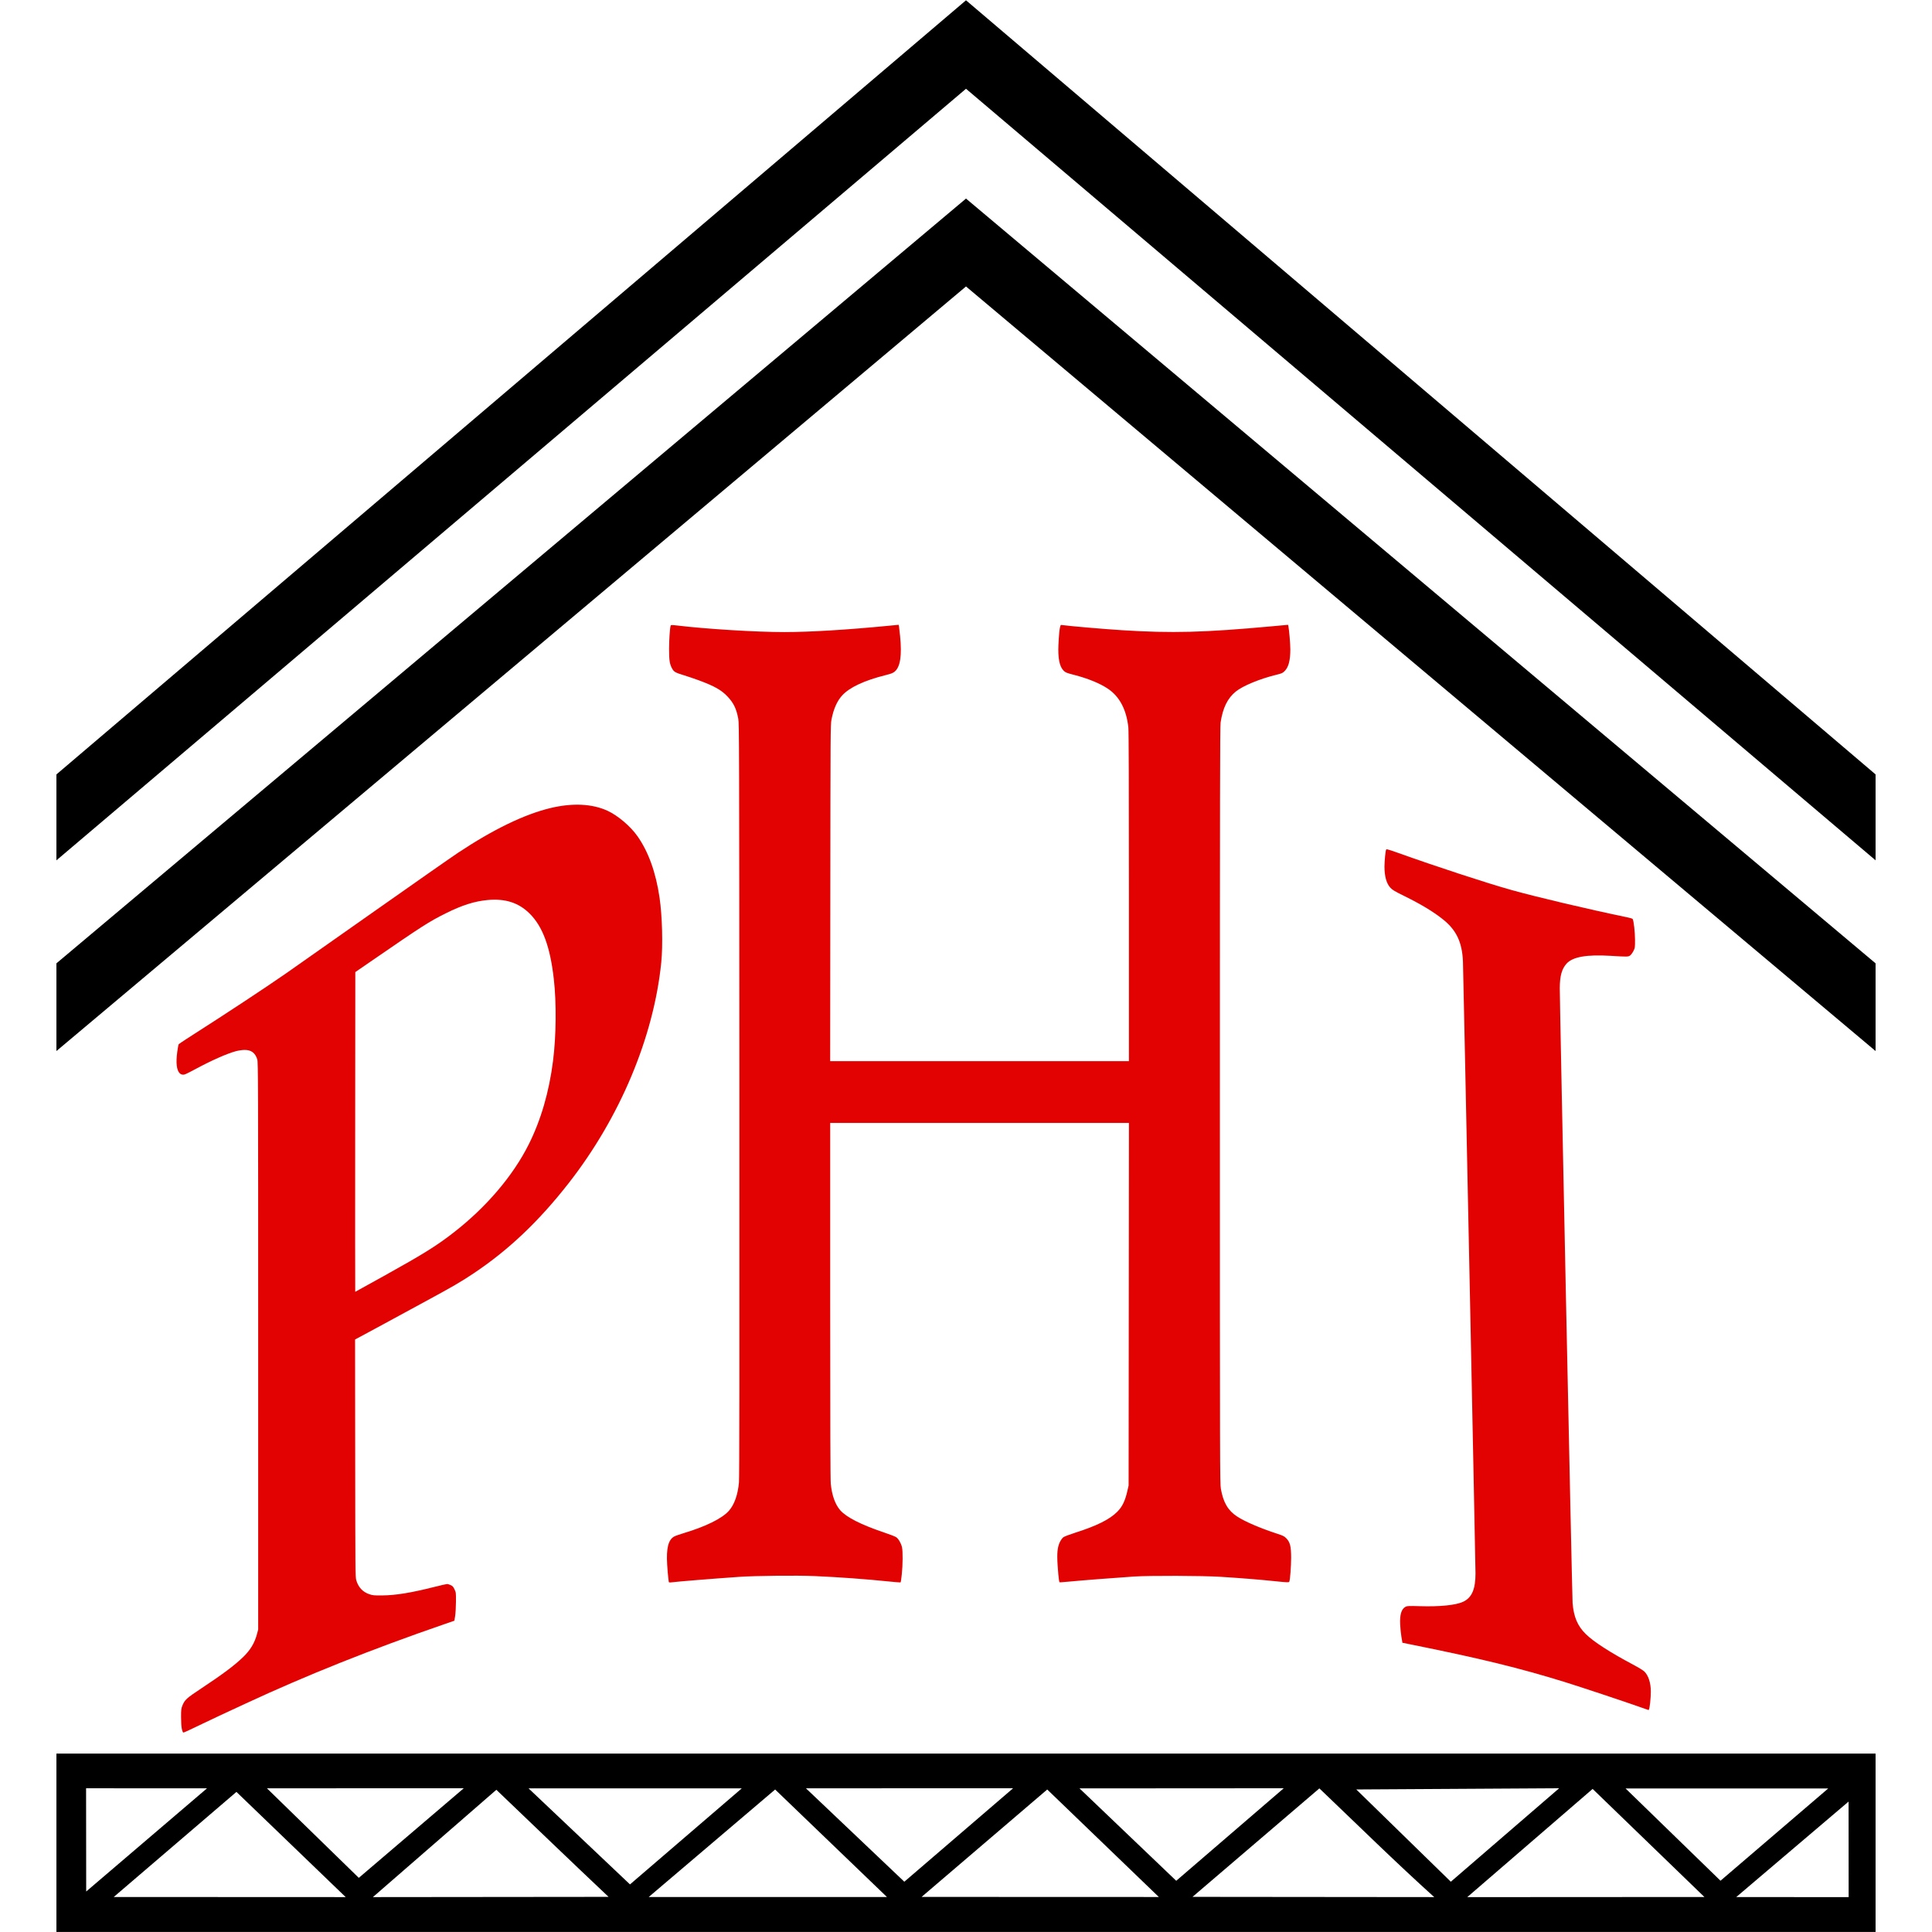 <?xml version="1.0" encoding="UTF-8"?>
<svg xmlns="http://www.w3.org/2000/svg" version="1.1" viewBox="0 0 2704.997 2704.997">
	<style>
		.neutral { fill: #000000; }
		.accent { fill: #e20202; }
		@media (prefers-color-scheme: dark) {
			.neutral { fill: #ffffff; }
		}
	</style>
	<path class="accent" d="M892.388,1170.577c-9.781-13.851-27.316-28.725-41.695-35.368-21.587-9.973-49.407-11.265-80.452-3.735-36.322,8.806-79.651,29.8-128.784,62.397-8.779,5.823-63.121,43.812-121.137,84.685-58.193,40.99-112.024,78.843-119.997,84.381-28.937,20.09-83.498,56.079-129.734,85.574-.2.128-19.992,12.762-20.53,13.738-.387.704-1.335,6.683-1.841,10.285-2.167,15.345-.935,26.088,3.471,30.249,1.732,1.638,3.89,2.21,6.415,1.706,1.388-.276,8.309-3.743,14.2-6.935,23.36-12.648,45.72-22.565,58.353-25.882,3.251-.853,8.392-1.597,11.461-1.658,9.458-.18,15.218,4.044,18.094,13.326,1.188,3.839,1.27,30.082,1.27,401.149v397.06l-1.683,6.311c-3.377,12.702-9.254,22.406-19.649,32.446-11.861,11.45-28.165,23.654-58.151,43.524-21.298,14.115-23.299,15.944-26.758,24.471-1.5,3.701-1.711,5.592-1.735,15.562-.016,6.646.398,13.396,1.006,16.413.504,2.492,1.336,5.463,2.439,5.463,1.021,0,18.148-8.307,18.32-8.39,9.374-4.55,23.807-11.407,32.172-15.285,8.25-3.819,24.953-11.574,37.126-17.227,84.795-39.402,175.55-75.644,277.453-110.794l14.158-4.887,1.066-6.628c.565-3.526,1.073-12.29,1.131-19.536.102-12.866.046-13.362-1.974-17.677-1.734-3.702-2.71-4.773-5.496-6.036-1.628-.738-3.891-1.51-4.861-1.524-.955-.024-9.87,2.092-17.752,4.072-33.07,8.328-54.347,11.787-73.44,11.94-11.032.089-12.834-.08-17.52-1.616-9.331-3.057-15.566-9.678-18.536-19.68-1.244-4.189-1.327-13.77-1.491-170.857l-.175-166.201,13.017-6.983c7.333-3.931,19.863-10.704,27.929-15.098,8.054-4.387,32.53-17.676,54.394-29.532,42.77-23.192,51.999-28.546,70.539-40.913,49.002-32.688,91.259-72.754,132.983-126.09,71.968-91.995,119.289-204.715,129.83-309.257,2.447-24.286,1.382-64.966-2.374-90.685-5.162-35.376-15.612-64.404-31.062-86.279ZM774.303,1485.428c-5.489,43.399-16.948,82.734-34.06,116.91-21.96,43.856-59.126,87.537-104.649,122.993-24.039,18.726-41.985,29.94-96.014,59.997-20.811,11.575-38.588,21.407-42.219,23.355-.133-9.508-.165-106.725-.069-223.558l.191-224.106,21.159-14.566c73.077-50.305,81.967-56.009,105.689-67.816,22.638-11.266,40.048-16.799,58.213-18.5,24.765-2.321,43.44,3.632,58.783,18.73,18.43,18.141,28.942,46.493,34.084,91.93,3.785,33.408,3.34,79.475-1.108,114.631Z"/>
	<path class="accent" d="M2302.194,2340.217c-1.575-1.522-8.224-5.606-14.82-9.104-32.89-17.435-56.103-32.398-67.134-43.275-11.512-11.34-16.857-23.91-18.45-43.388-.693-8.507-17.966-837.035-17.943-860.704.016-17.246,2.817-27.314,9.672-34.752,8.622-9.349,28.127-12.756,61.376-10.73,23.786,1.447,24.815,1.429,27.516-.524,1.218-.883,3.245-3.655,4.519-6.18,2.24-4.452,2.304-4.898,2.28-15.945-.021-9.703-1.776-26.592-3.321-28.901-.587-.883-6.506-2.131-7.179-2.271-54.374-11.276-127.368-28.5-162.717-38.395-35.006-9.798-105.259-32.82-159.939-52.411-14.386-5.153-14.919-4.634-15.111-4.438-1.152,1.146-2.532,16.734-2.546,24.041-.023,13.602,2.82,23.845,8.225,29.621,2.993,3.195,5.954,4.979,18.641,11.227,24.75,12.194,41.865,22.532,55.497,33.519,18.479,14.894,26.454,31.923,27.528,58.779.493,12.282,17.57,844.92,17.57,856.656,0,22.075-5.173,33.916-17.298,39.59-10.209,4.773-32.29,7.029-60.594,6.18-15.299-.457-17.711-.366-19.873.751-6.043,3.122-8.417,10.933-7.699,25.328.271,5.396,1.076,13.16,1.796,17.311l1.358,7.837,14.211,2.865c95.731,19.303,149.467,32.44,212.951,52.065,20.42,6.311,84.421,27.605,105.355,35.053,4.538,1.616,11.425,4.046,11.798,4.116.04.008.079.012.119.012.147,0,.291-.054.416-.155,1.438-1.185,2.947-17.355,2.94-25.378-.012-12.44-3.345-22.79-9.145-28.398Z"/>
	<path class="accent" d="M1787.889,2147.275c-23.914-7.848-44.734-16.799-55.696-23.944-12.837-8.366-19.458-19.616-22.855-38.828-1.305-7.376-1.355-27.455-1.355-537.137,0-430.503.182-530.652.971-535.799,3.167-20.635,9.755-34.019,21.359-43.394,9.834-7.944,33.559-17.755,56.413-23.329,7.939-1.933,9.055-2.428,11.935-5.303,5.458-5.446,7.904-14.777,7.932-30.256.012-7.322-1.623-27.156-2.65-32.156l-.477-2.325-22.363,2.056c-95.228,8.756-140.469,9.934-210.461,5.48-26.855-1.712-72.766-5.679-84.699-7.317-.163-.021-.404-.003-.652.205-1.938,1.618-2.944,17.919-3.371,27.491-.841,18.971,1.466,30.504,7.259,36.297,2.603,2.608,3.874,3.115,15.107,6.022,18.878,4.884,35.409,11.632,46.549,19.003,16.502,10.918,26.255,29.225,28.985,54.414.539,4.937.79,80.407.79,237.509v229.776h-418.277l.206-235.186c.197-224.624.27-235.966,1.562-242.719,2.864-14.973,7.728-26.082,14.867-33.966,10.381-11.462,30.979-21.115,61.22-28.69,7.877-1.971,10.114-2.856,12.602-4.984,7.739-6.627,10.102-22.382,7.434-49.585-.641-6.511-1.314-12.438-1.532-13.493l-.48-2.34-13.737,1.341c-58.463,5.707-110.443,8.854-146.365,8.861h-.154c-39.423,0-109.483-4.305-150.052-9.223-7.955-.963-8.701-.563-8.928.158-1.078,3.418-2.193,19.795-2.21,32.451-.02,16.289.795,21.5,4.365,27.877,2.481,4.442,4.405,5.539,15.834,9.02,5.581,1.7,15.158,4.943,21.348,7.229,22.105,8.169,31.956,13.759,40.545,23.004,8.418,9.061,12.15,16.851,14.789,30.869,1.262,6.727,1.335,31.657,1.561,533.501.169,383.836.007,529.03-.599,535.718-1.569,17.387-6.481,31.159-14.207,39.828-9.469,10.624-32.453,21.967-63.059,31.12-5.809,1.735-11.822,3.86-13.404,4.737-8.293,4.593-11.235,16.372-9.839,39.39.414,6.786,1.079,14.815,1.483,17.896.461,3.542.746,5.946.755,6.226v.001c.006.185.092.356.243.483.314.264.986.343,1.675.343.748,0,1.515-.093,1.86-.141,7.731-1.069,57.074-5.075,94.279-7.653,23.414-1.62,80.907-2.238,106.069-1.135,34.558,1.505,71.794,4.216,104.85,7.633,15.123,1.56,15.482,1.201,15.636,1.048.391-.395,1.085-6.018,1.599-10.665,1.491-13.431,1.647-32.899.31-38.576-1.322-5.621-4.953-11.767-8.266-13.991-1.366-.918-9.124-3.908-17.295-6.664-31.569-10.644-51.999-21.004-60.723-30.793-7.128-7.998-11.761-20.809-13.396-37.045-.573-5.719-.817-82.582-.817-257.014v-248.371h418.272l-.456,507.568-1.598,7.071c-3.263,14.479-7.144,22.554-14.323,29.789-10.642,10.723-28.968,19.816-59.422,29.486-7.615,2.419-14.662,5.122-16.043,6.154-1.394,1.042-3.51,3.965-4.817,6.654-3.477,7.144-4.314,15.68-3.198,32.619.248,3.761,1.542,22.578,2.664,23.694.166.172.45.455,15.642-1.047,14.474-1.434,59.105-4.912,88.438-6.893,21.96-1.482,95.957-1.242,121.811.398,29.809,1.891,55.512,3.969,76.397,6.179,17.009,1.801,18.811,1.649,19.333.8,1.246-2.012,2.65-21.744,2.661-33.599.012-15.956-1.432-21.814-6.715-27.257-2.881-2.971-4.352-3.709-13.113-6.584Z"/>
	<path class="neutral" d="M649.319,2503.761l-275.602.031,128.645,125.387,146.957-125.418ZM2559.713,2504.019h-283.754l132.922,129.187,150.832-129.187ZM1797.385,2503.737l-285.973.188,135.426,129.375,150.547-129.563ZM2182.983,2503.737l-284.051,1.688,132.367,129.18,151.684-130.868ZM1418.42,2503.769l-290.058.015,137.781,130.821,152.277-130.836ZM1038.576,2503.886l-298.539.015,142.016,134.461,156.523-134.476ZM289.858,2503.819l-169.332-.047.152,144.528,169.18-144.481ZM2588.198,2522.394l-157.293,133.687,157.386.094-.093-133.781ZM2386.338,2655.987l-156.492-151.312-175.527,151.5,332.019-.188ZM1847.268,2503.925l-177.61,151.875,338.407.332c-54.512-49.145-107.52-101.379-160.797-152.207ZM1466.237,2505.491l-175.911,150.379,332.172.117-156.261-150.496ZM1241.823,2656.003l-156.547-150.504-177.004,150.504h333.551ZM694.948,2505.886l-172.856,150.25,329.973-.336c-52.633-49.649-104.801-99.895-157.117-149.914ZM484.006,2656.132l-152.965-147.289-171.801,147.144,324.766.145ZM78.994,2455.179l2547.008-.004v249.75l-2547.008-.004v-249.742Z"/>
	<path class="neutral" d="M78.994,1084.276L1352.498.405l1273.5,1083.86v120.257L1352.498,124.276,78.998,1204.554l-.004-120.278ZM78.994,1348.772L1352.502,278.015l1273.496,1070.757v122.774L1352.498,401.073,78.994,1471.546v-122.774Z"/>
</svg>